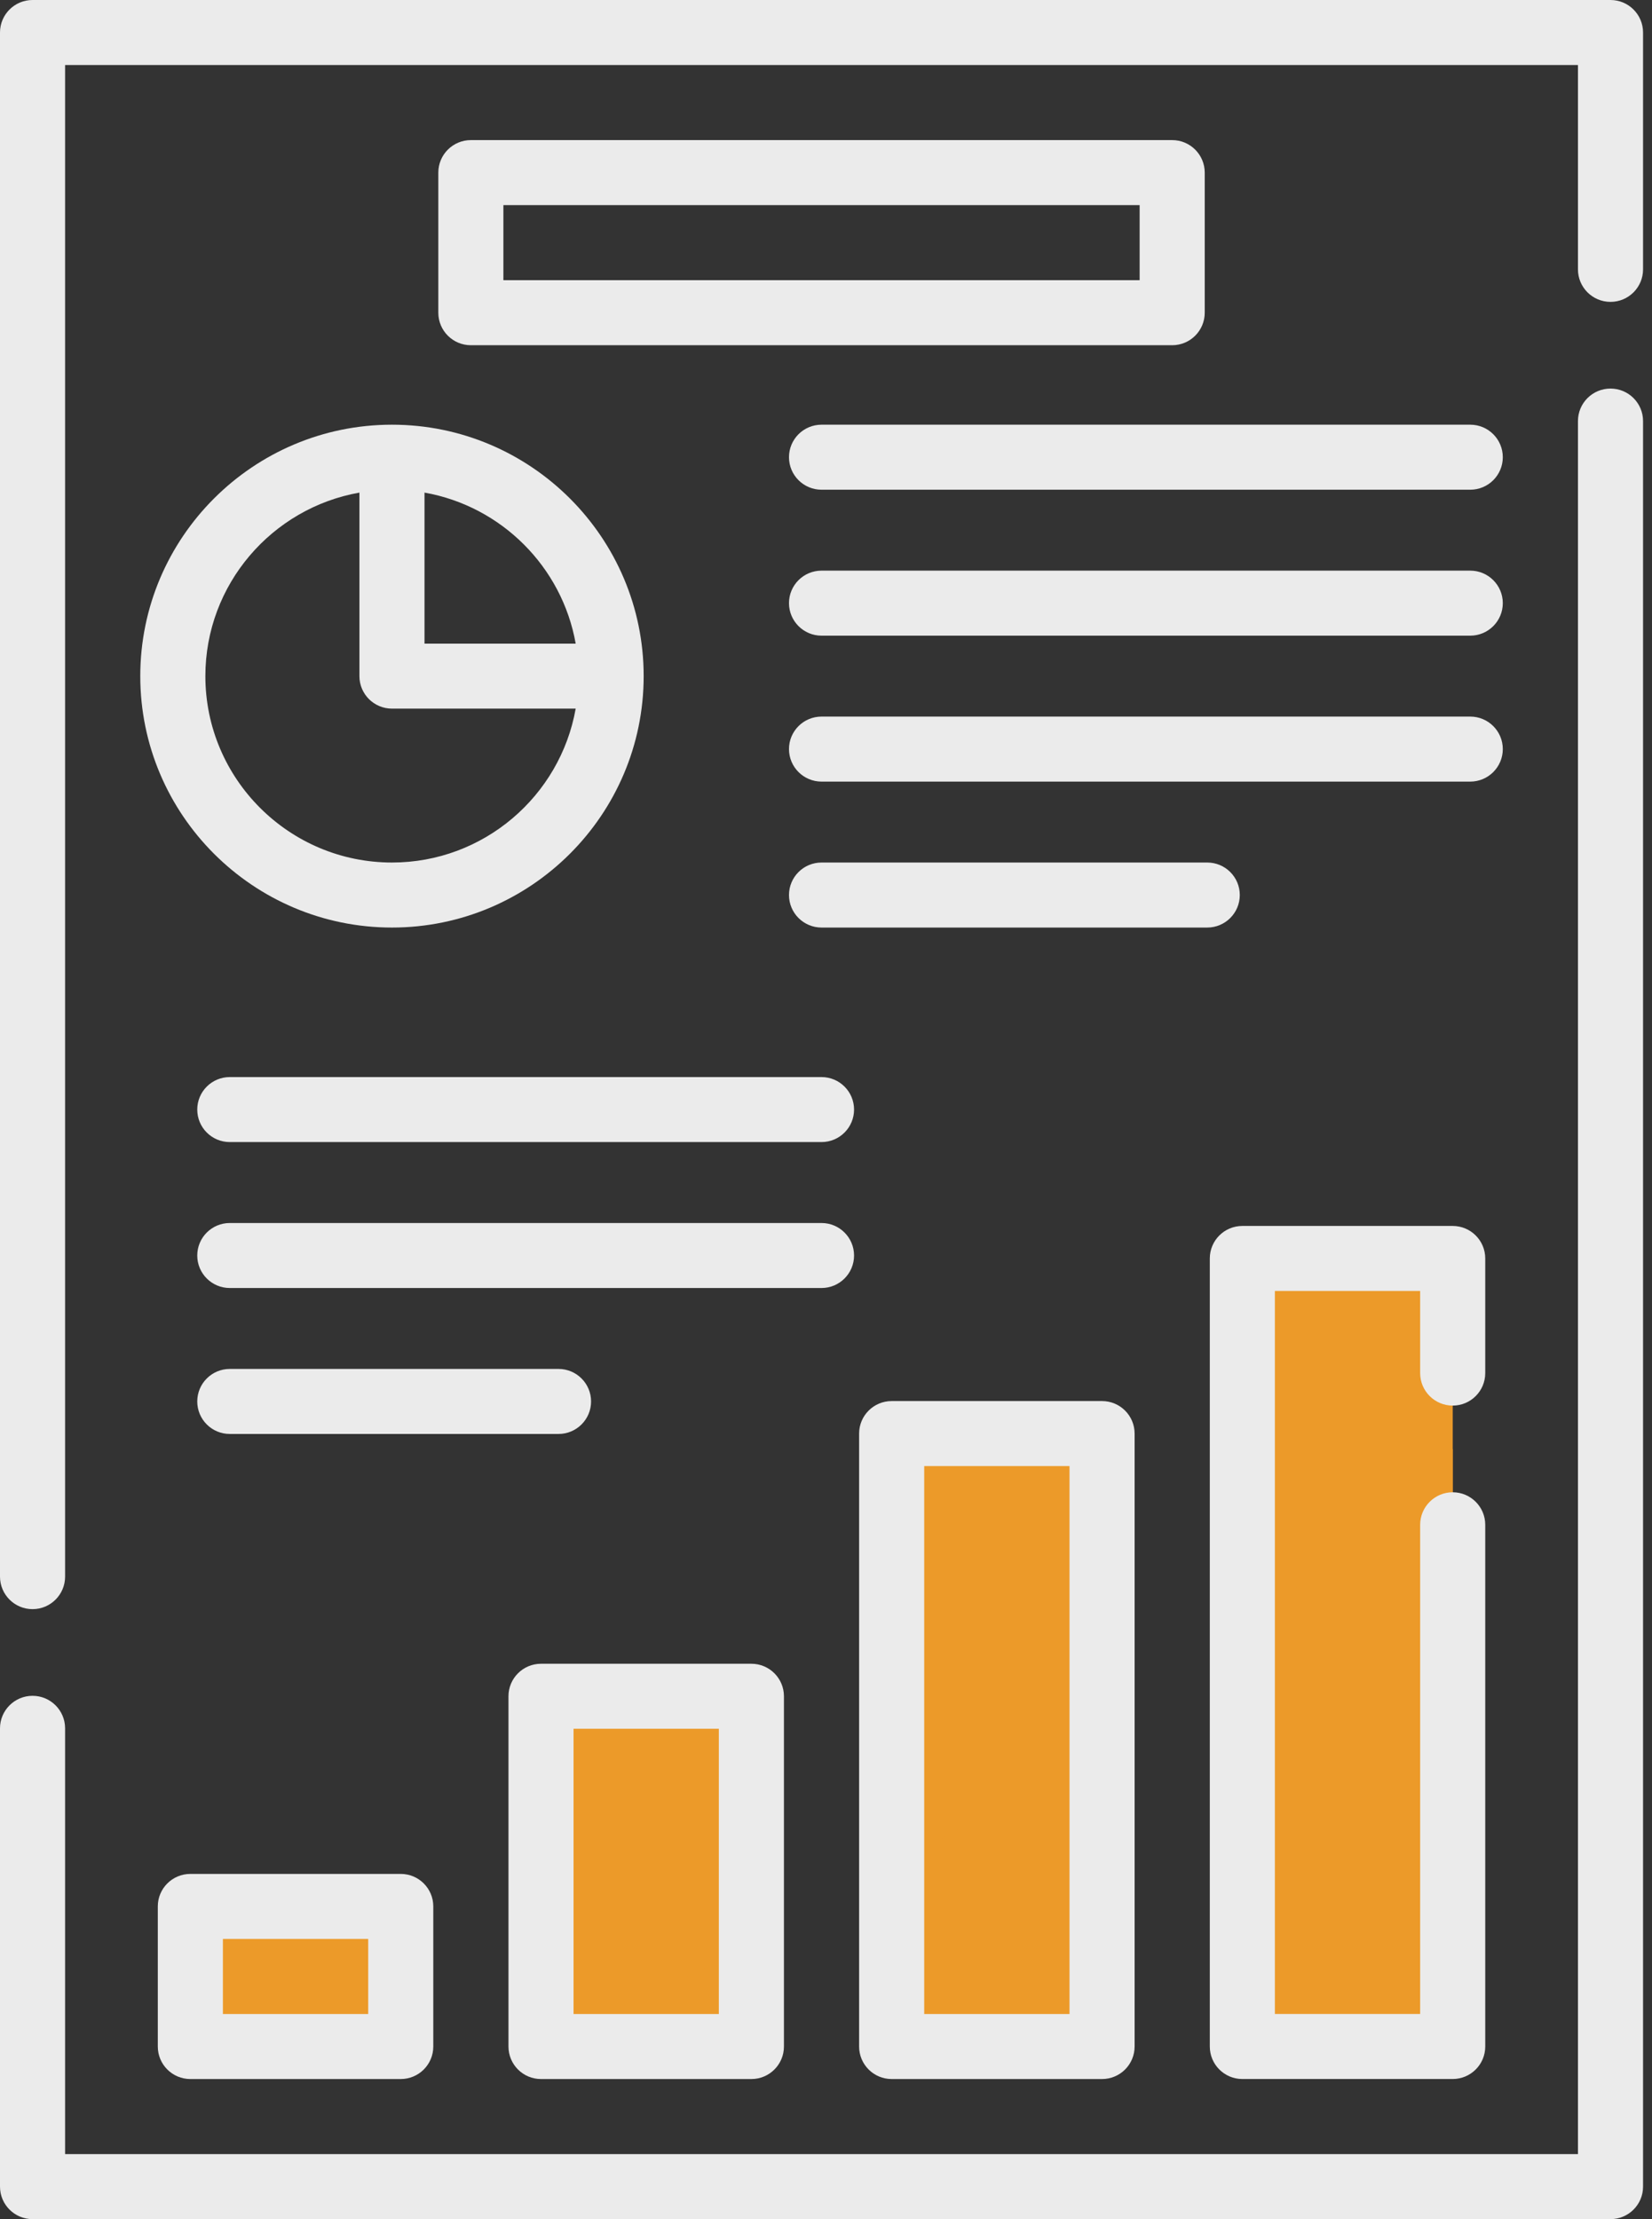 <svg width="67" height="90" viewBox="0 0 67 90" fill="none" xmlns="http://www.w3.org/2000/svg">
<rect x="0" y="0" width="67" height="90" fill="#333333" stroke="none"/>
<path d="M7.72 77.317H16.253V82.999H7.72V77.317Z" fill="#EC9A29"/>
<path d="M21.942 68.794H30.474V82.999H21.942V68.794Z" fill="#EC9A29"/>
<path d="M30.474 78.876C27.631 80.322 24.781 81.625 21.942 82.782V82.999H30.474V78.876Z" fill="#EC9A29"/>
<path d="M36.163 58.14H44.696V82.999H36.163V58.14Z" fill="#EC9A29"/>
<path d="M44.696 70.358C43.921 70.897 43.139 71.431 42.345 71.957C40.298 73.31 38.235 74.585 36.163 75.785V82.999H44.696V70.358H44.696Z" fill="#EC9A29"/>
<path d="M50.385 51.037H58.918V82.999H50.385V51.037Z" fill="#EC9A29"/>
<path d="M58.917 58.763C56.261 61.308 53.413 63.782 50.385 66.16V82.999H58.917V58.763Z" fill="#EC9A29"/>
<path d="M65.317 0H1.32C0.591 0 0 0.59 0 1.318V63.942C0 64.67 0.591 65.261 1.32 65.261C2.049 65.261 2.64 64.67 2.64 63.942V2.637H63.997V10.925C63.997 11.653 64.588 12.243 65.317 12.243C66.046 12.243 66.637 11.653 66.637 10.925V1.318C66.637 0.59 66.046 0 65.317 0V0Z" fill="#EBEBEB"/>
<path d="M65.317 15.759C64.588 15.759 63.997 16.349 63.997 17.077V87.363H2.64V70.094C2.64 69.367 2.049 68.776 1.32 68.776C0.591 68.776 0 69.367 0 70.094V88.682C0 89.41 0.591 90 1.32 90H65.317C66.046 90 66.637 89.41 66.637 88.682V17.077C66.637 16.349 66.046 15.759 65.317 15.759Z" fill="#EBEBEB"/>
<path d="M5.689 27.421C5.689 33.044 10.268 37.618 15.897 37.618C21.526 37.618 26.105 33.044 26.105 27.421C26.105 21.798 21.526 17.224 15.897 17.224C10.268 17.224 5.689 21.798 5.689 27.421ZM15.897 34.981C11.724 34.981 8.329 31.59 8.329 27.421C8.329 23.702 11.031 20.604 14.577 19.978V27.421C14.577 28.149 15.168 28.739 15.897 28.739H23.348C22.722 32.281 19.62 34.981 15.897 34.981ZM23.348 26.103H17.217V19.978C20.334 20.529 22.797 22.989 23.348 26.103Z" fill="#EBEBEB"/>
<path d="M7.72 75.999C6.991 75.999 6.4 76.589 6.4 77.317V82.999C6.4 83.728 6.991 84.318 7.72 84.318H16.253C16.982 84.318 17.573 83.728 17.573 82.999V77.317C17.573 76.589 16.982 75.999 16.253 75.999H7.72ZM14.933 81.681H9.04V78.636H14.933V81.681Z" fill="#EBEBEB"/>
<path d="M21.942 84.318H30.474C31.203 84.318 31.794 83.728 31.794 82.999V68.794C31.794 68.066 31.203 67.476 30.474 67.476H21.942C21.212 67.476 20.622 68.066 20.622 68.794V82.999C20.622 83.728 21.212 84.318 21.942 84.318ZM23.261 70.112H29.154V81.681H23.261V70.112Z" fill="#EBEBEB"/>
<path d="M36.163 56.822C35.434 56.822 34.843 57.412 34.843 58.14V82.999C34.843 83.728 35.434 84.318 36.163 84.318H44.696C45.425 84.318 46.016 83.728 46.016 82.999V58.14C46.016 57.412 45.425 56.822 44.696 56.822H36.163ZM43.376 81.681H37.483V59.458H43.376V81.681Z" fill="#EBEBEB"/>
<path d="M58.917 57.006C59.646 57.006 60.237 56.416 60.237 55.687V51.038C60.237 50.31 59.646 49.72 58.917 49.72H50.385C49.656 49.72 49.066 50.31 49.066 51.038V82.999C49.066 83.727 49.656 84.317 50.385 84.317H58.917C59.646 84.317 60.237 83.727 60.237 82.999V61.84C60.237 61.112 59.646 60.521 58.917 60.521C58.188 60.521 57.597 61.112 57.597 61.84V81.68H51.705V52.356H57.597V55.687C57.597 56.416 58.188 57.006 58.917 57.006Z" fill="#EBEBEB"/>
<path d="M47.54 5.682H19.097C18.368 5.682 17.777 6.272 17.777 7V12.683C17.777 13.411 18.368 14.001 19.097 14.001H47.54C48.269 14.001 48.86 13.411 48.86 12.683V7C48.86 6.272 48.269 5.682 47.54 5.682ZM46.22 11.364H20.416V8.319H46.22V11.364H46.22Z" fill="#EBEBEB"/>
<path d="M59.629 17.224H33.319C32.59 17.224 31.999 17.814 31.999 18.543C31.999 19.271 32.59 19.861 33.319 19.861H59.629C60.358 19.861 60.949 19.271 60.949 18.543C60.949 17.814 60.358 17.224 59.629 17.224Z" fill="#EBEBEB"/>
<path d="M59.629 23.143H33.319C32.59 23.143 31.999 23.733 31.999 24.461C31.999 25.189 32.59 25.78 33.319 25.78H59.629C60.358 25.78 60.949 25.189 60.949 24.461C60.949 23.733 60.358 23.143 59.629 23.143Z" fill="#EBEBEB"/>
<path d="M60.949 30.38C60.949 29.652 60.358 29.062 59.629 29.062H33.319C32.59 29.062 31.999 29.652 31.999 30.38C31.999 31.108 32.59 31.699 33.319 31.699H59.629C60.358 31.699 60.949 31.108 60.949 30.38Z" fill="#EBEBEB"/>
<path d="M50.282 36.299C50.282 35.571 49.692 34.981 48.962 34.981H33.319C32.59 34.981 31.999 35.571 31.999 36.299C31.999 37.027 32.59 37.618 33.319 37.618H48.962C49.691 37.618 50.282 37.027 50.282 36.299Z" fill="#EBEBEB"/>
<path d="M33.318 43.682H9.319C8.59 43.682 8 44.272 8 45C8 45.728 8.59 46.318 9.319 46.318H33.318C34.047 46.318 34.638 45.728 34.638 45C34.638 44.272 34.047 43.682 33.318 43.682Z" fill="#EBEBEB"/>
<path d="M34.638 50.919C34.638 50.191 34.047 49.601 33.318 49.601H9.319C8.59 49.601 8 50.191 8 50.919C8 51.647 8.59 52.237 9.319 52.237H33.318C34.047 52.237 34.638 51.647 34.638 50.919Z" fill="#EBEBEB"/>
<path d="M23.972 56.838C23.972 56.11 23.381 55.519 22.652 55.519H9.319C8.59 55.519 8 56.11 8 56.838C8 57.566 8.59 58.156 9.319 58.156H22.652C23.381 58.156 23.972 57.566 23.972 56.838Z" fill="#EBEBEB"/>
</svg>
